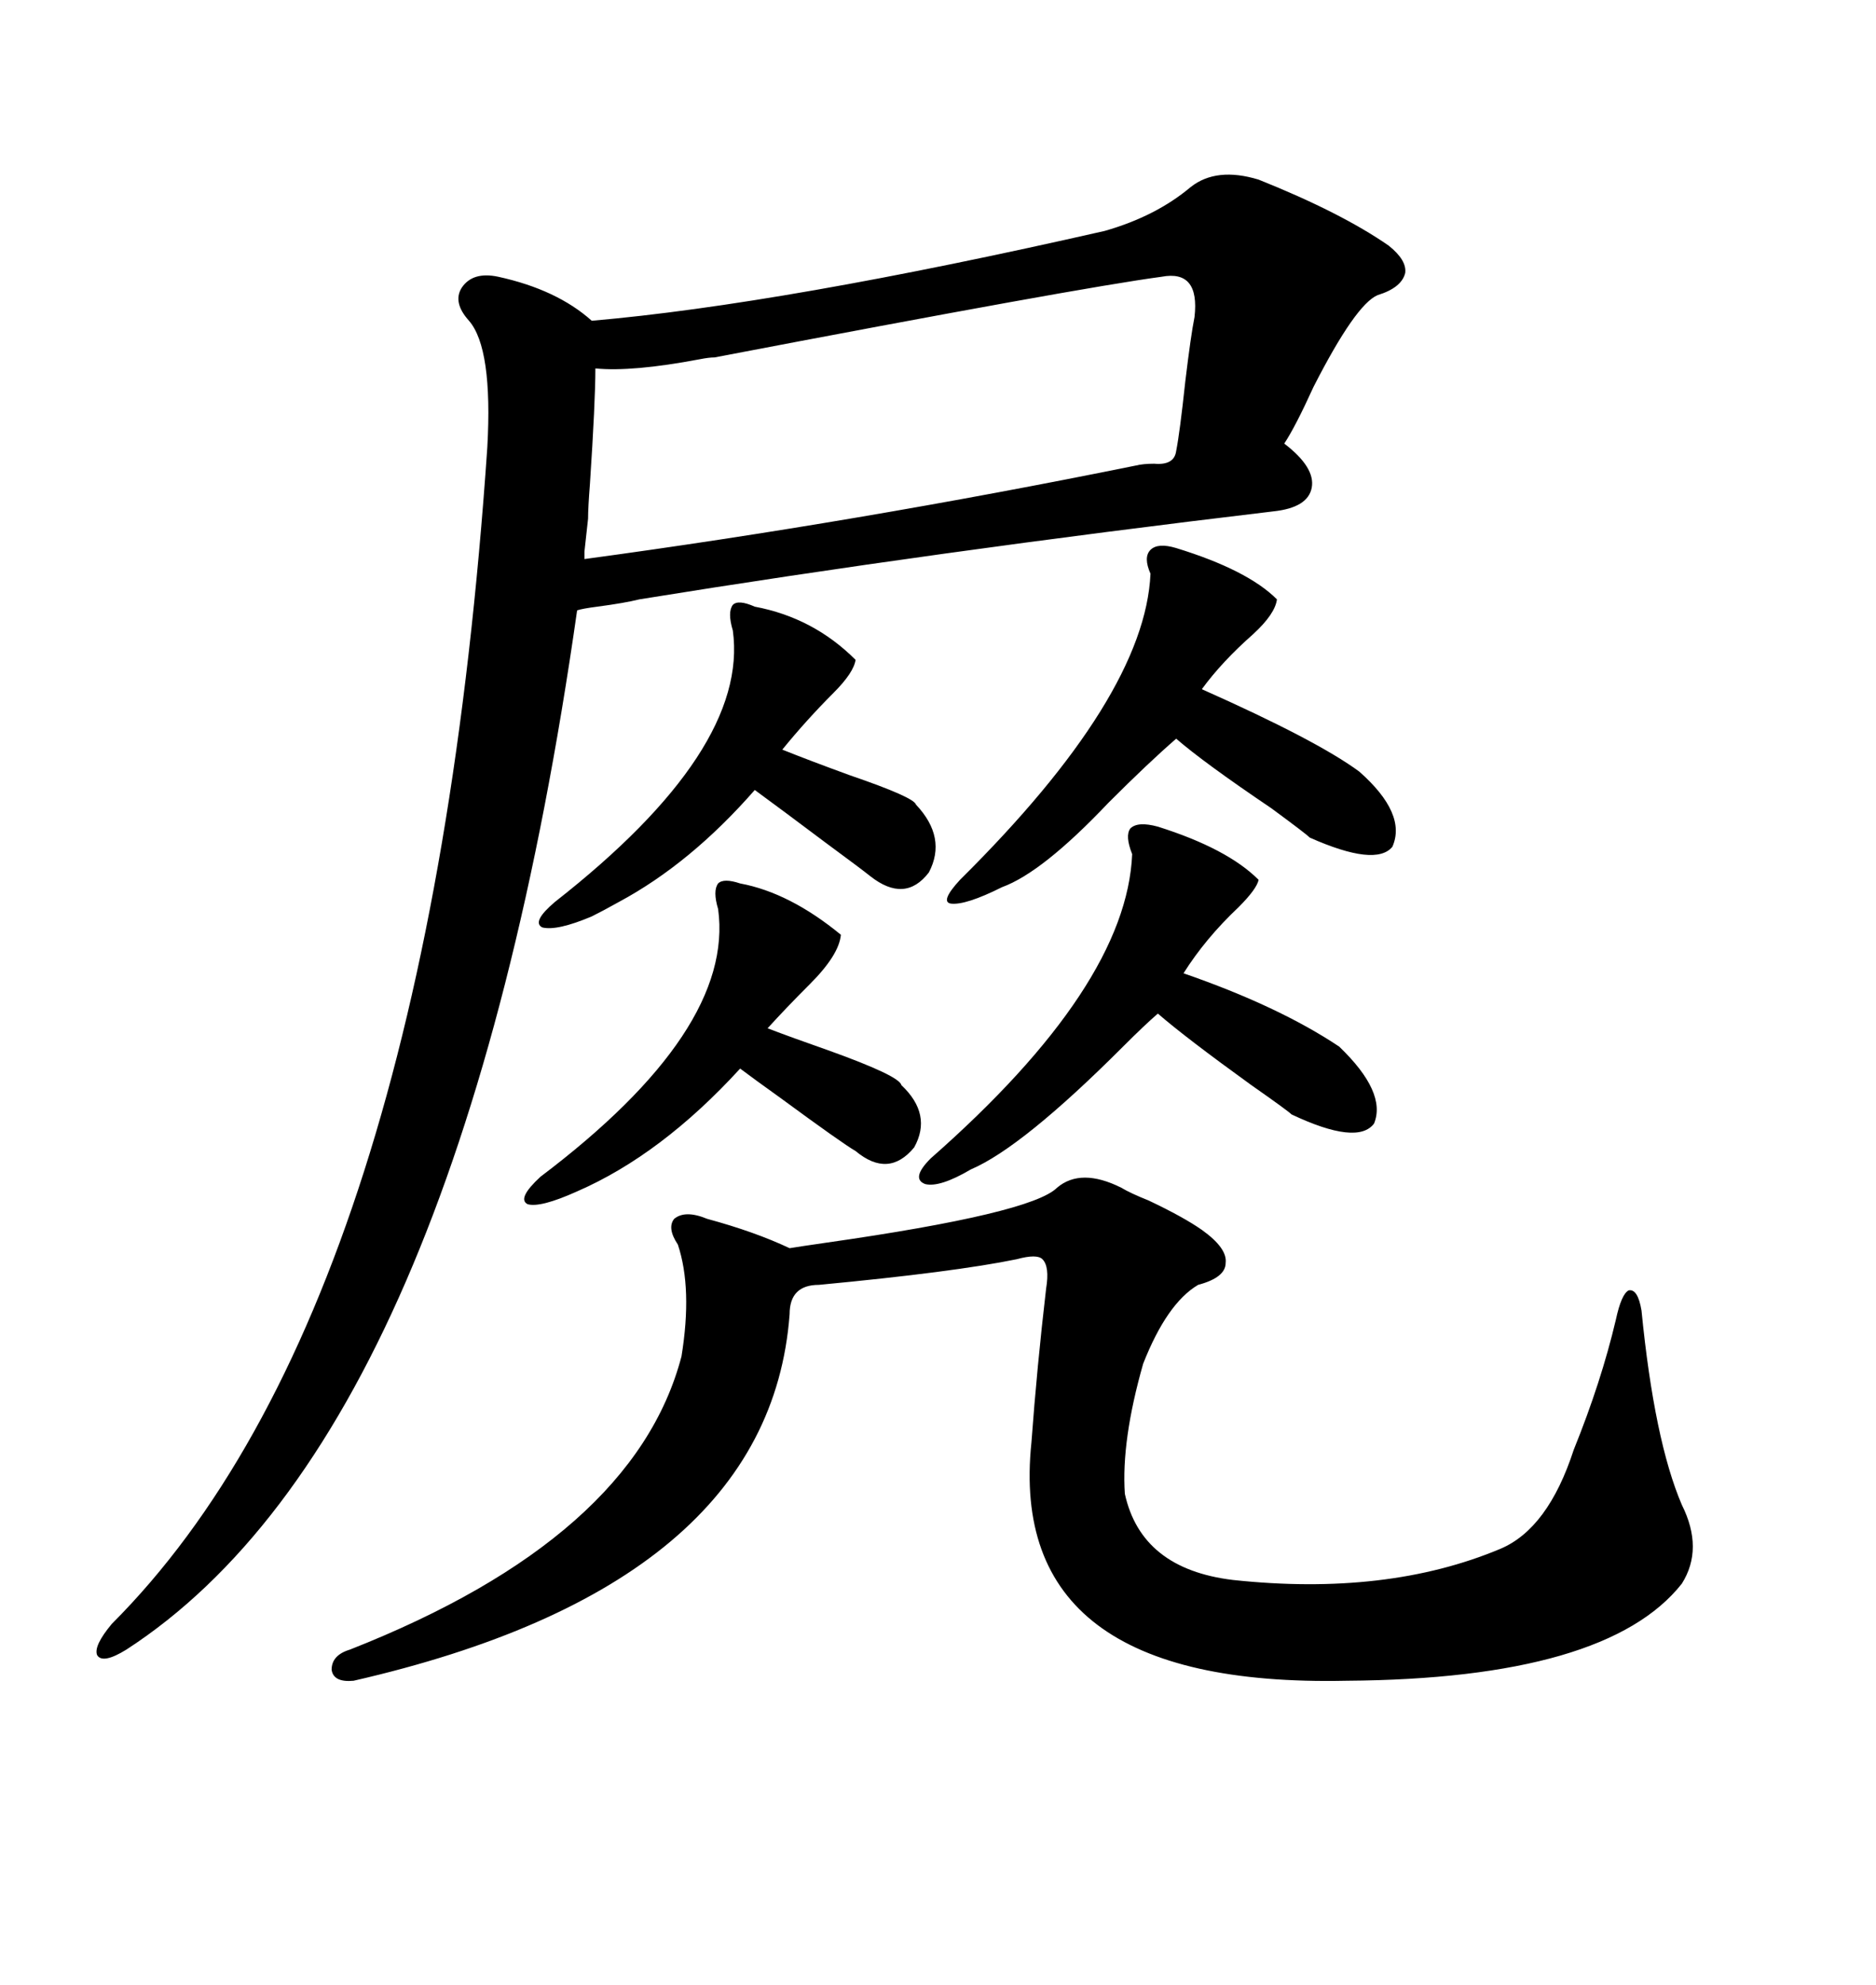 <svg xmlns="http://www.w3.org/2000/svg" xmlns:xlink="http://www.w3.org/1999/xlink" width="300" height="317.285"><path d="M190.43 29.88L190.43 29.88Q194.53 26.66 201.27 28.71L201.27 28.71Q214.45 33.98 222.07 39.26L222.07 39.26Q225 41.60 224.71 43.65L224.71 43.65Q224.12 46.00 220.31 47.17L220.31 47.17Q216.80 48.63 210.06 61.82L210.06 61.82Q207.13 68.26 205.37 70.90L205.37 70.90Q210.35 74.71 209.77 77.93L209.77 77.93Q209.18 81.15 203.61 81.74L203.61 81.74Q149.41 88.18 102.25 95.80L102.25 95.80Q99.90 96.39 95.51 96.97L95.51 96.97Q93.16 97.27 92.29 97.56L92.29 97.56Q73.54 229.10 20.21 263.67L20.21 263.67Q16.41 266.02 15.53 264.55L15.53 264.55Q14.94 263.09 17.87 259.57L17.87 259.57Q68.55 208.89 77.93 71.48L77.93 71.48Q78.81 55.66 75 51.27L75 51.27Q72.36 48.34 73.83 46.00L73.83 46.00Q75.59 43.36 79.69 44.24L79.69 44.24Q89.06 46.29 94.63 51.27L94.63 51.27Q125.10 48.63 176.66 36.91L176.66 36.91Q184.86 34.57 190.43 29.88ZM169.04 189.84L169.04 189.84Q172.85 186.62 179.30 189.84L179.30 189.84Q180.76 190.72 183.69 191.89L183.69 191.89Q189.26 194.53 192.19 196.58L192.19 196.58Q196.29 199.51 196.00 201.86L196.00 201.86Q196.00 204.20 191.60 205.37L191.60 205.37Q186.62 208.30 182.81 217.97L182.81 217.97Q179.30 230.27 179.88 238.77L179.88 238.77Q182.52 250.78 197.17 252.54L197.17 252.54Q221.78 255.18 239.94 247.56L239.94 247.56Q247.56 244.34 251.66 231.74L251.66 231.74Q256.05 220.90 258.40 210.94L258.40 210.94Q259.28 206.84 260.45 206.25L260.45 206.25Q261.91 205.96 262.50 209.47L262.50 209.47Q264.55 230.27 268.95 240.53L268.95 240.53Q272.46 247.56 268.95 253.13L268.95 253.13Q256.93 268.36 215.33 268.65L215.33 268.65Q160.84 269.82 164.94 230.57L164.94 230.57Q165.82 218.55 167.29 205.96L167.29 205.96Q167.87 202.44 166.70 201.27L166.70 201.27Q165.82 200.39 162.60 201.27L162.60 201.27Q152.64 203.32 130.96 205.37L130.96 205.37Q126.27 205.37 126.27 210.06L126.27 210.06Q123.05 253.42 56.54 268.65L56.54 268.65Q53.32 268.95 53.03 266.89L53.03 266.89Q53.03 264.55 55.96 263.67L55.96 263.67Q101.37 245.80 108.98 216.80L108.98 216.80Q110.74 205.96 108.40 198.93L108.40 198.93Q106.64 196.29 107.81 194.82L107.81 194.82Q109.57 193.36 113.09 194.82L113.09 194.82Q120.70 196.88 126.27 199.51L126.27 199.51Q128.03 199.22 132.13 198.63L132.13 198.63Q164.94 193.95 169.04 189.84ZM94.04 82.91L93.46 88.18L93.46 89.36Q136.82 83.50 181.64 74.41L181.64 74.41Q182.81 74.12 184.57 74.12L184.57 74.12Q187.79 74.41 188.09 72.07L188.09 72.07Q188.67 69.14 189.55 60.94L189.55 60.94Q190.43 53.61 191.02 50.68L191.02 50.68Q191.89 43.07 185.74 44.24L185.74 44.24Q172.56 46.00 114.26 57.13L114.26 57.13Q113.38 57.13 111.91 57.42L111.91 57.42Q101.07 59.47 95.21 58.89L95.21 58.89Q95.21 64.16 94.34 77.34L94.34 77.34Q94.04 81.15 94.04 82.91L94.04 82.91ZM188.09 87.60L188.09 87.60Q199.51 91.11 204.20 95.80L204.20 95.80Q203.91 98.14 200.39 101.37L200.39 101.37Q195.41 105.76 192.19 110.16L192.19 110.16Q210.64 118.36 217.38 123.34L217.38 123.34Q225 130.08 222.66 135.35L222.66 135.35Q220.02 138.57 209.47 133.89L209.47 133.89Q208.89 133.30 203.32 129.20L203.32 129.20Q192.48 121.88 188.09 118.07L188.09 118.07Q183.69 121.88 177.25 128.32L177.25 128.32Q166.70 139.45 160.25 141.80L160.25 141.80Q154.39 144.73 152.05 144.43L152.05 144.43Q150.29 144.14 153.52 140.63L153.52 140.63Q183.11 111.33 183.98 91.70L183.98 91.70Q182.81 89.06 183.98 87.89L183.98 87.89Q185.16 86.72 188.09 87.60ZM185.16 132.13L185.16 132.13Q196.29 135.64 201.27 140.63L201.27 140.63Q200.98 142.09 198.05 145.02L198.05 145.02Q192.77 150 189.26 155.57L189.26 155.57Q204.49 160.84 214.16 167.29L214.16 167.29Q221.78 174.61 219.73 179.59L219.73 179.59Q217.09 183.11 206.54 178.13L206.54 178.13Q205.96 177.54 200.10 173.44L200.10 173.44Q189.55 165.82 185.16 162.01L185.16 162.01Q183.11 163.77 179.59 167.29L179.59 167.29Q163.48 183.40 155.27 186.91L155.27 186.91Q150.29 189.84 147.95 189.26L147.95 189.26Q145.61 188.38 148.83 185.16L148.83 185.16Q180.18 157.62 181.05 136.52L181.05 136.52Q179.88 133.59 180.76 132.42L180.76 132.42Q181.93 131.25 185.16 132.13ZM120.70 96.97L120.70 96.97Q130.08 98.73 136.82 105.47L136.82 105.47Q136.52 107.52 133.30 110.74L133.30 110.74Q128.91 115.14 125.10 119.82L125.10 119.82Q129.49 121.58 135.94 123.93L135.94 123.93Q146.19 127.44 146.48 128.61L146.48 128.61Q151.46 133.89 148.54 139.45L148.54 139.45Q144.73 144.43 139.16 140.04L139.16 140.04Q137.70 138.87 132.13 134.77L132.13 134.77Q125.10 129.49 120.70 126.27L120.70 126.27Q110.45 137.99 99.02 144.14L99.02 144.14Q96.39 145.61 94.63 146.48L94.63 146.48Q89.06 148.83 86.72 148.24L86.72 148.24Q84.96 147.36 88.77 144.14L88.77 144.14Q119.82 119.82 117.19 100.78L117.19 100.78Q116.31 97.85 117.19 96.68L117.19 96.68Q118.07 95.80 120.70 96.97ZM118.36 141.21L118.36 141.21Q126.27 142.68 134.47 149.41L134.47 149.41Q134.18 152.64 129.49 157.32L129.49 157.32Q125.68 161.13 122.75 164.36L122.75 164.36Q126.56 165.82 132.42 167.87L132.42 167.87Q143.85 171.97 144.14 173.44L144.14 173.44Q149.12 178.13 146.19 183.40L146.19 183.40Q142.09 188.38 136.82 183.98L136.82 183.98Q134.77 182.81 124.80 175.49L124.80 175.49Q120.70 172.56 118.36 170.80L118.36 170.80Q105.76 184.57 92.29 190.43L92.29 190.43Q86.43 193.07 84.38 192.48L84.38 192.48Q82.62 191.60 86.43 188.09L86.43 188.09Q117.48 164.65 114.84 145.31L114.84 145.31Q113.96 142.38 114.84 141.21L114.84 141.21Q115.72 140.33 118.36 141.21Z"/></svg>
